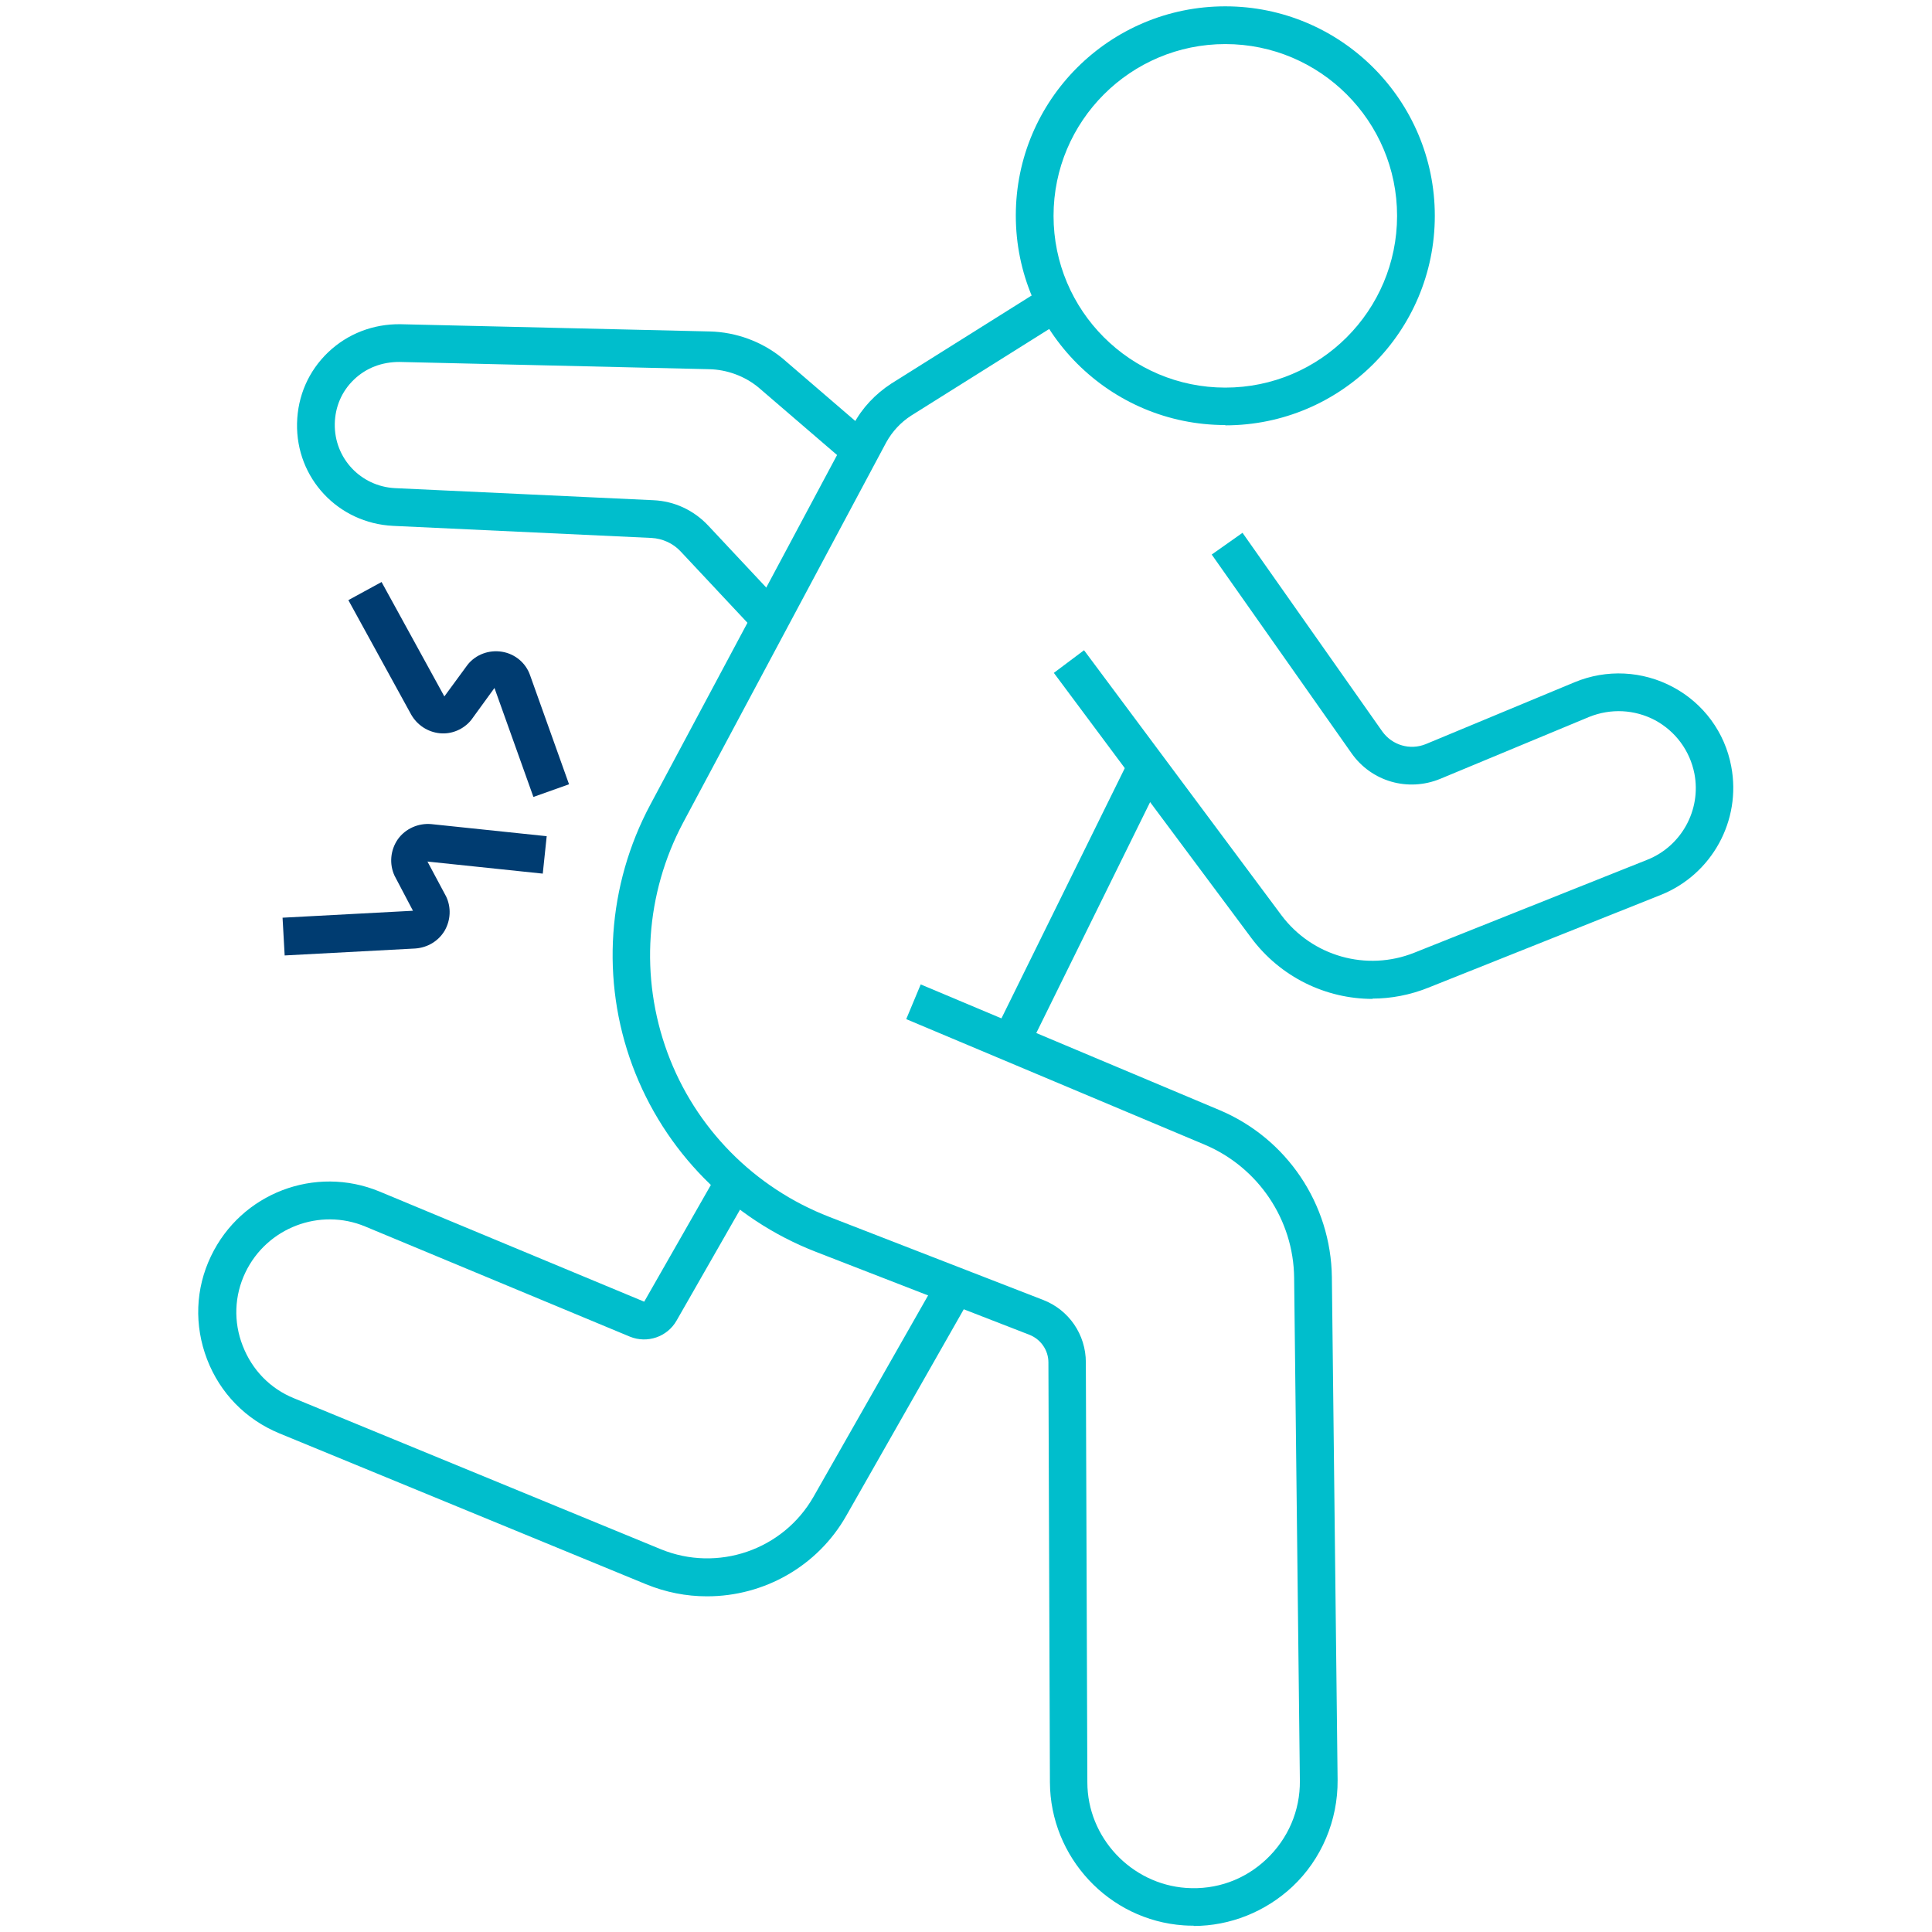 <?xml version="1.0" encoding="UTF-8"?><svg id="Final" xmlns="http://www.w3.org/2000/svg" viewBox="0 0 64 64"><path d="M40.59,14.08c-3.83,0-6.94-3.11-6.94-6.94S36.76.21,40.59.21s6.94,3.11,6.94,6.94-3.11,6.94-6.94,6.94ZM40.59,1.46c-3.14,0-5.69,2.55-5.69,5.69s2.55,5.69,5.69,5.69,5.69-2.55,5.69-5.69-2.55-5.69-5.69-5.69Z" fill="#00becc"/><path d="M39.54,63.79c-.11,0-.22,0-.33-.01-2.48-.17-4.42-2.26-4.43-4.74l-.05-13.91c0-.4-.25-.76-.62-.91l-7.08-2.75c-2.81-1.09-5.03-3.34-6.08-6.17s-.83-5.98.59-8.64l6.73-12.6c.29-.55.73-1.01,1.25-1.35l4.7-2.95.66,1.06-4.7,2.95c-.34.22-.62.52-.82.88l-6.73,12.6c-1.25,2.35-1.44,5.12-.52,7.62.92,2.5,2.88,4.48,5.36,5.44l7.08,2.75c.86.33,1.42,1.15,1.42,2.07l.05,13.91c0,1.83,1.45,3.37,3.27,3.5,1,.07,1.94-.27,2.66-.95.72-.68,1.12-1.61,1.11-2.6l-.19-16.66c-.02-1.93-1.19-3.66-2.96-4.41l-9.89-4.16.48-1.15,9.89,4.16c2.24.94,3.7,3.12,3.73,5.54l.19,16.66c.01,1.33-.53,2.62-1.5,3.53-.89.83-2.06,1.3-3.27,1.3Z" fill="#00becc"/><path d="M45.47,33.09c-1.55,0-3.05-.72-4.02-2.02l-6.54-8.78,1-.75,6.54,8.78c1.02,1.36,2.82,1.87,4.4,1.24l7.72-3.08c1.13-.45,1.79-1.65,1.56-2.85-.15-.76-.62-1.4-1.3-1.77-.68-.36-1.47-.4-2.19-.11l-4.93,2.05c-1.07.44-2.28.09-2.94-.85l-4.63-6.58,1.02-.72,4.63,6.58c.33.46.92.63,1.44.42l4.93-2.05c1.06-.44,2.25-.38,3.26.16,1.01.54,1.72,1.5,1.93,2.63.34,1.79-.64,3.57-2.32,4.25l-7.72,3.08c-.6.24-1.23.36-1.85.36Z" fill="#00becc"/><path d="M25.21,21.11l-2.66-2.84c-.25-.27-.6-.43-.97-.45l-8.56-.4c-1.82-.09-3.22-1.58-3.18-3.4.02-.9.38-1.73,1.03-2.35.65-.62,1.5-.94,2.39-.93l10.25.24c.88.02,1.74.34,2.41.89l2.72,2.34-.81.95-2.71-2.33c-.45-.37-1.04-.59-1.64-.6l-10.25-.24c-.57,0-1.09.19-1.5.58-.41.39-.63.91-.64,1.47-.02,1.14.86,2.07,1.99,2.13l8.56.4c.7.03,1.34.33,1.82.84l2.66,2.84-.91.85Z" fill="#00becc"/><rect x="30.59" y="29.27" width="10.36" height="1.25" transform="translate(-6.86 48.75) rotate(-63.76)" fill="#00becc"/><path d="M23.41,52.88c-.67,0-1.35-.13-2.01-.4l-12.15-5c-1.11-.46-1.96-1.33-2.39-2.45s-.39-2.34.13-3.42c1-2.09,3.45-3.02,5.58-2.14l8.77,3.65,2.45-4.29,1.08.62-2.46,4.3c-.31.54-.97.76-1.54.53l-8.77-3.65c-1.51-.63-3.26.04-3.97,1.52-.37.77-.4,1.64-.09,2.43.31.8.91,1.42,1.7,1.74l12.15,5c1.88.77,4.05.03,5.06-1.74l4.16-7.31,1.09.62-4.16,7.31c-.96,1.7-2.75,2.68-4.61,2.68Z" fill="#00becc"/><path d="M17.67,26.4l-1.29-3.61-.77,1.06c-.25.31-.65.48-1.04.44-.4-.04-.75-.27-.95-.62l-2.08-3.79,1.1-.6,2.08,3.79.77-1.05c.27-.34.71-.5,1.14-.43.43.07.79.37.93.78l1.29,3.61-1.18.42Z" fill="#003c71"/><path d="M9.43,31.65l-.07-1.25,4.32-.23-.61-1.16c-.18-.39-.14-.85.11-1.21.25-.35.68-.54,1.11-.5l3.82.4-.13,1.24-3.82-.4.62,1.16c.17.36.15.78-.05,1.13-.21.35-.57.56-.97.59l-4.32.23Z" fill="#003c71"/></svg>
